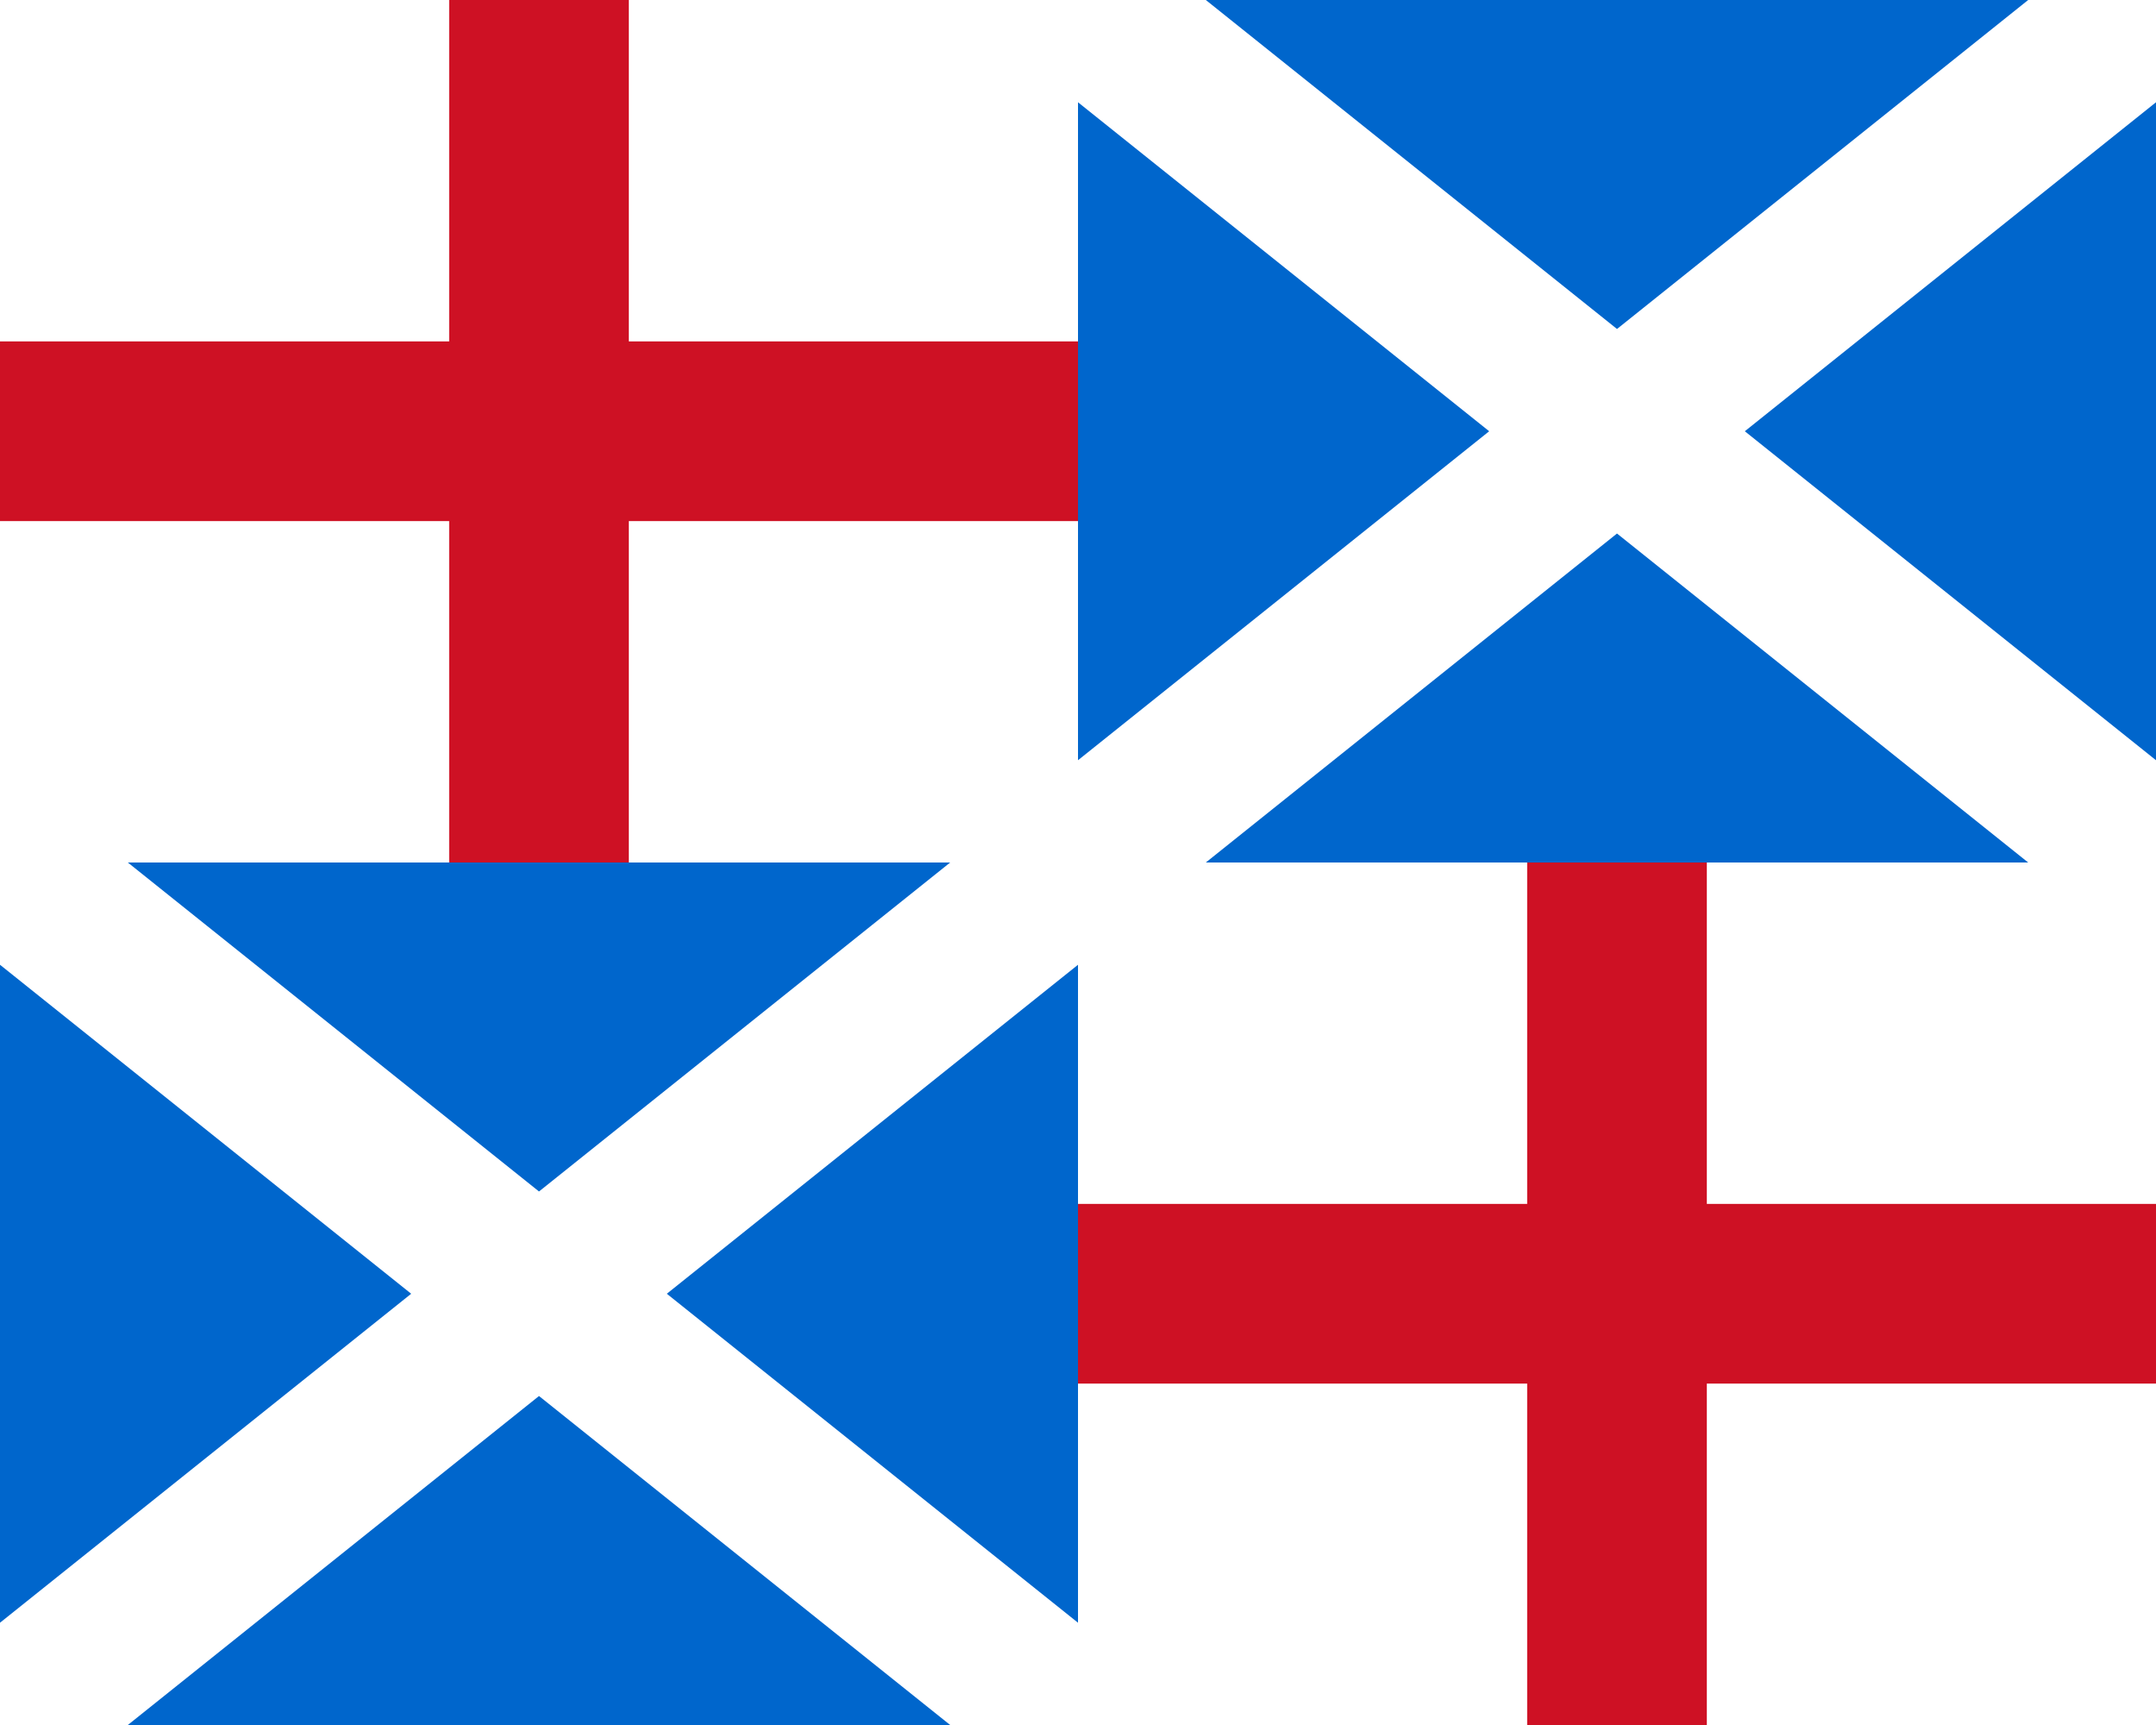 <svg xmlns="http://www.w3.org/2000/svg" width="540" height="432">
<path d="M0,0H540V432H0z" fill="#fff"/>
<path d="M0,108H405V432M135,0V324H540" fill="none" stroke="#ce1124" stroke-width="45"/>
<path d="M270,0H540V216H0V432H270z" fill="#0066cc"/>
<path d="M0,432L540,0M0,216L270,432M270,0L540,216" fill="none" stroke="#fff" stroke-width="40"/>
</svg>
